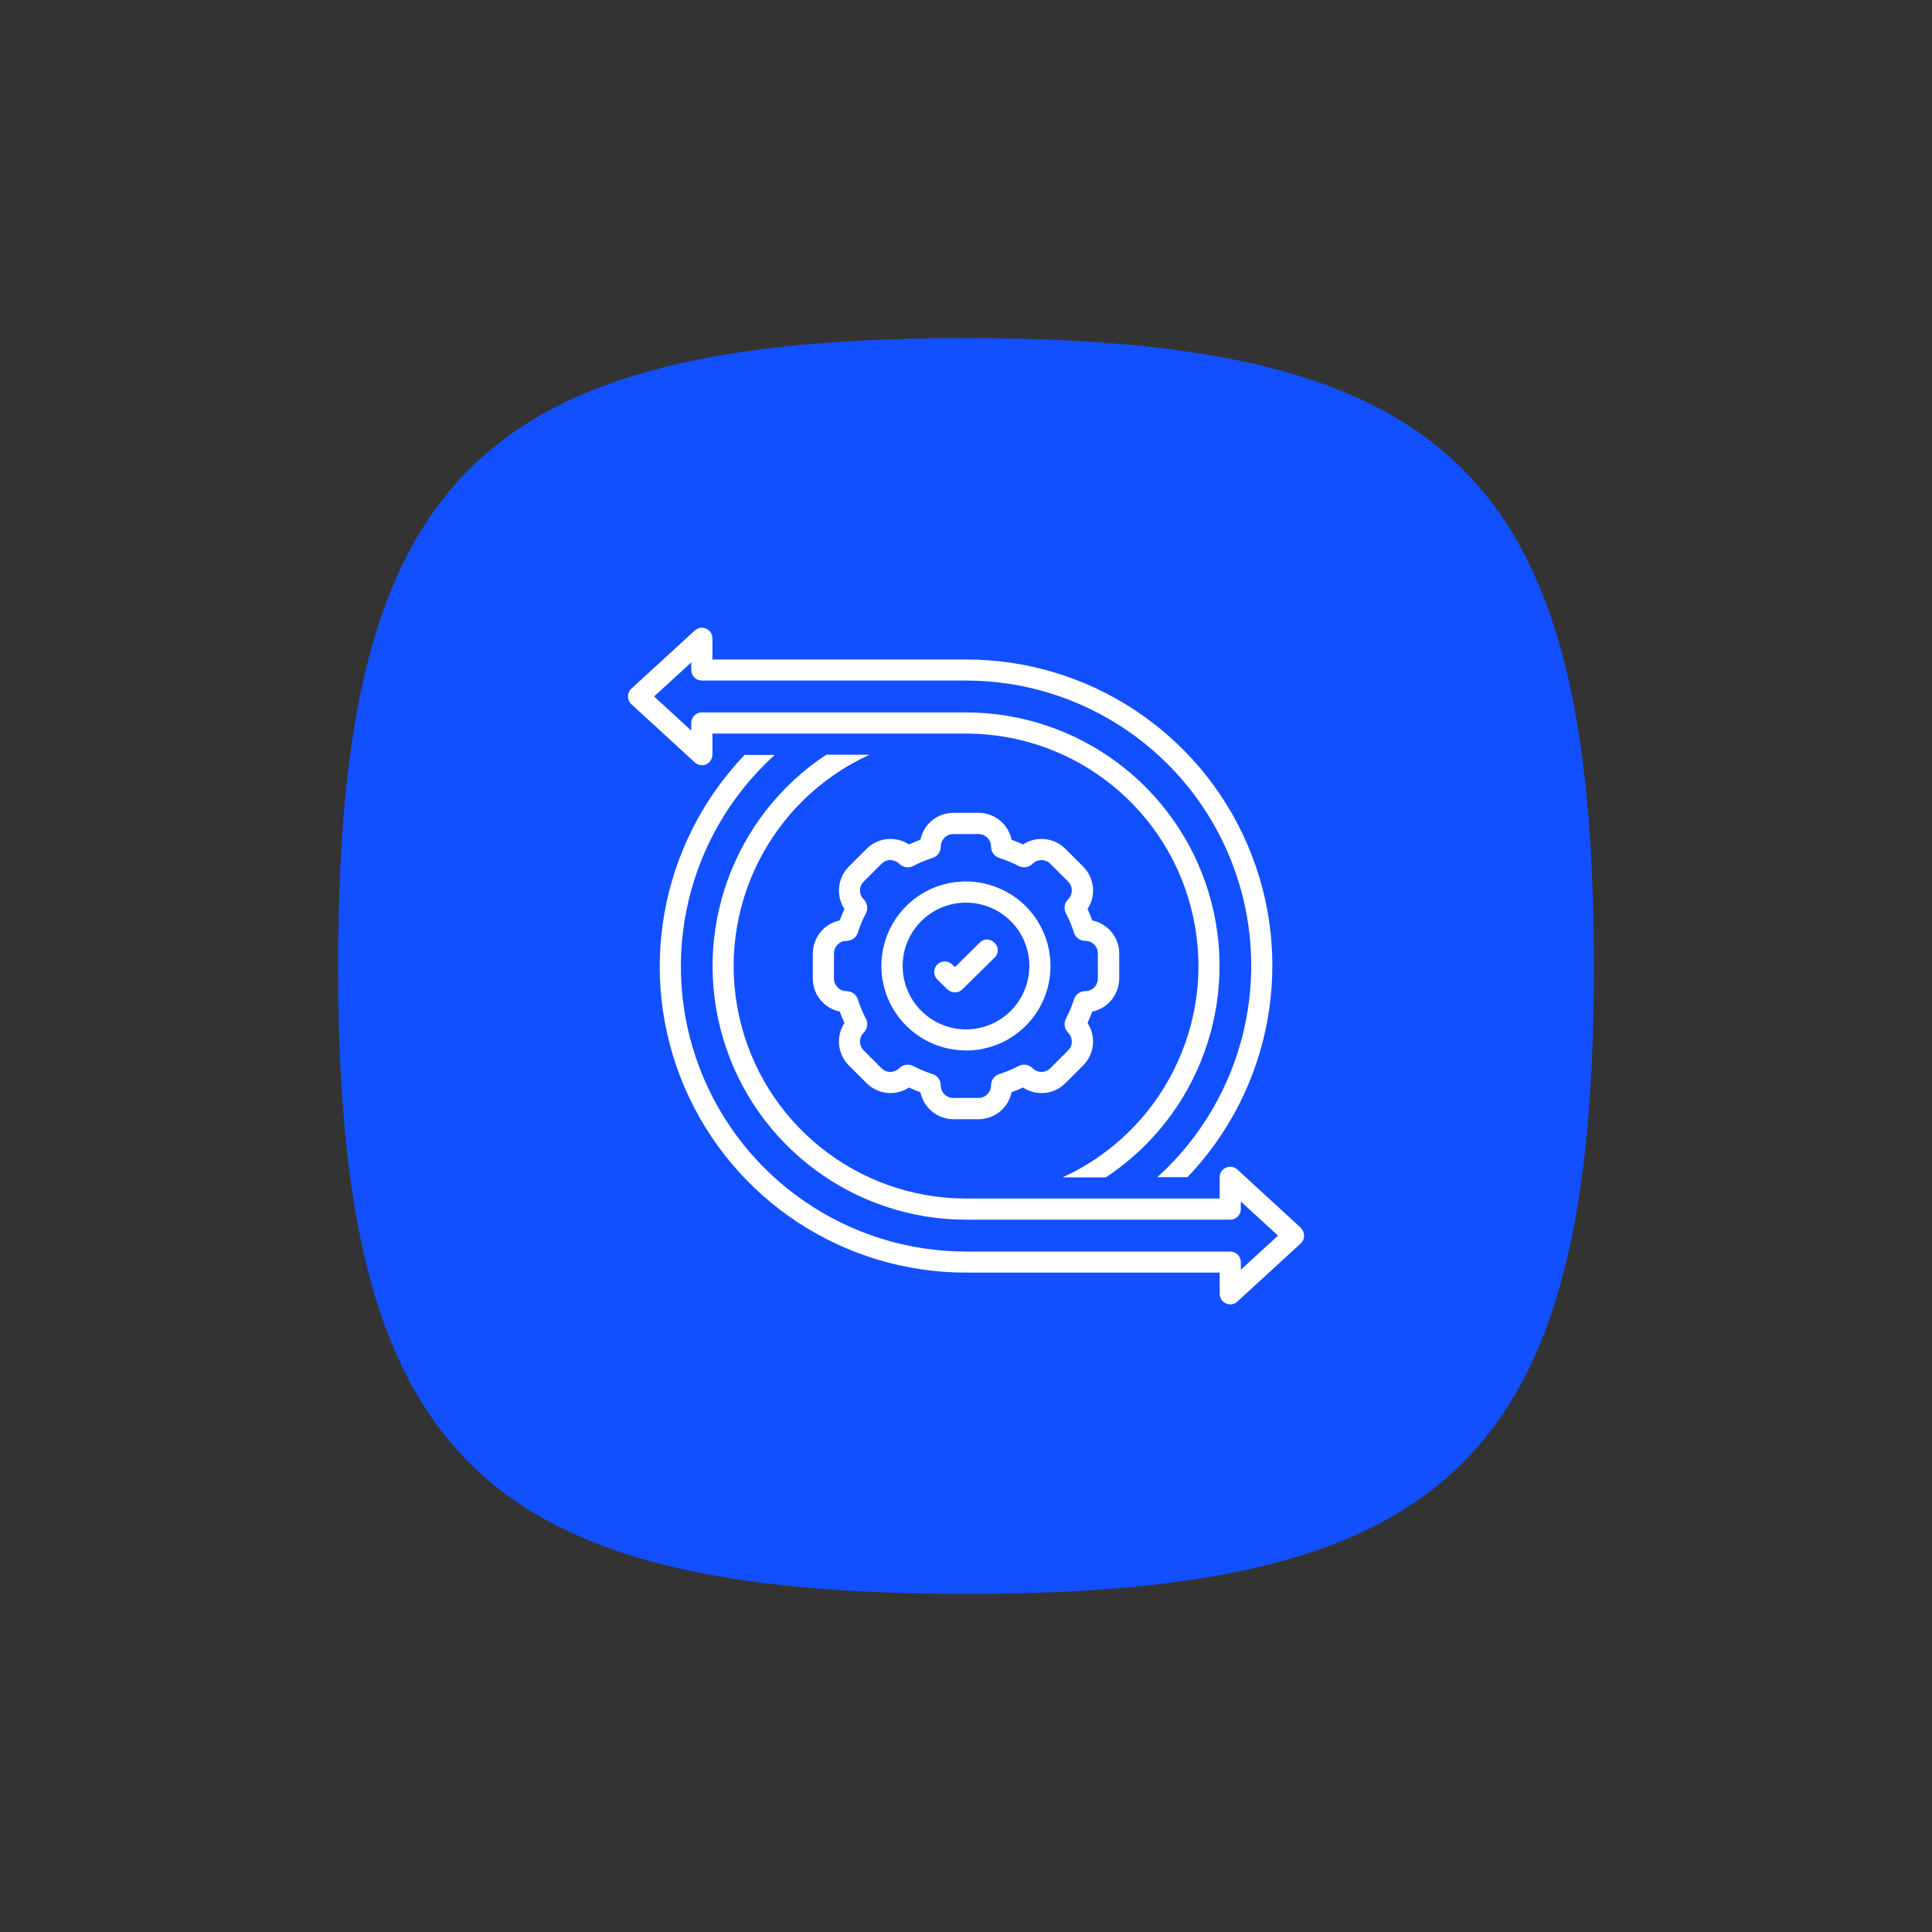 <?xml version="1.0" encoding="UTF-8"?>
<svg id="Layer_1" xmlns="http://www.w3.org/2000/svg" viewBox="0 0 200 200">
  <rect x="0" y="0" width="200" height="200" fill="#333333" stroke="none"/>
  <defs>
    <style>
      .cls-1 {
        fill: #fff;
      }

      .cls-2 {
        fill: #124fff;
      }
    </style>
  </defs>
  <path class="cls-2" d="M165,100c0-50.46-14.54-65-65-65s-65,14.54-65,65,14.54,65,65,65,65-14.54,65-65Z"/>
  <g>
    <path class="cls-1" d="M87.87,110.29l1.84,1.84c1.17,1.17,3.01,1.36,4.39.45.39.18.78.35,1.18.49.34,1.62,1.76,2.78,3.42,2.79h2.6c1.66,0,3.08-1.17,3.42-2.79.4-.15.8-.31,1.18-.49,1.38.91,3.22.73,4.39-.45l1.84-1.84c1.17-1.17,1.36-3.01.45-4.39.18-.39.35-.78.49-1.18,1.62-.34,2.78-1.76,2.79-3.42v-2.6c0-1.66-1.17-3.08-2.79-3.42-.15-.4-.31-.8-.49-1.18.91-1.38.72-3.22-.45-4.39l-1.84-1.84c-1.17-1.17-3.01-1.36-4.39-.45-.39-.18-.78-.35-1.18-.49-.34-1.62-1.76-2.78-3.42-2.79h-2.6c-1.66,0-3.08,1.17-3.42,2.79-.4.15-.8.31-1.18.49-1.38-.91-3.22-.73-4.39.45l-1.84,1.84c-1.17,1.17-1.36,3.01-.45,4.39-.18.39-.35.78-.49,1.18-1.62.34-2.78,1.76-2.79,3.42v2.6c0,1.66,1.17,3.08,2.79,3.42.15.4.31.79.49,1.18-.91,1.38-.72,3.22.45,4.39ZM86.33,101.3v-2.6c0-.72.58-1.3,1.3-1.3.54,0,1.02-.35,1.18-.87.21-.68.49-1.34.82-1.97.25-.48.17-1.07-.22-1.46-.51-.51-.51-1.33,0-1.84l1.84-1.84c.51-.51,1.33-.51,1.84,0,.39.39.98.48,1.46.22.63-.33,1.29-.61,1.97-.82.52-.16.87-.64.87-1.18,0-.72.58-1.3,1.3-1.3h2.6c.72,0,1.3.58,1.3,1.3,0,.54.35,1.02.87,1.18.68.21,1.34.49,1.97.82.48.25,1.07.17,1.46-.22.51-.51,1.33-.51,1.84,0l1.84,1.84c.51.51.51,1.33,0,1.84-.39.38-.48.97-.22,1.46.33.63.61,1.29.82,1.97.16.52.64.87,1.18.87.72,0,1.3.58,1.3,1.3v2.6c0,.72-.58,1.3-1.3,1.3-.54,0-1.02.35-1.18.87-.21.68-.49,1.34-.82,1.97-.25.48-.17,1.07.22,1.46.51.51.51,1.33,0,1.84l-1.84,1.84c-.51.51-1.33.51-1.84,0-.39-.39-.97-.48-1.46-.22-.63.33-1.29.61-1.97.82-.52.16-.87.64-.87,1.18,0,.72-.58,1.3-1.3,1.3h-2.6c-.72,0-1.3-.58-1.3-1.3,0-.54-.35-1.02-.87-1.18-.68-.21-1.34-.49-1.97-.82-.48-.25-1.07-.17-1.46.22-.51.51-1.33.51-1.84,0l-1.84-1.84c-.51-.51-.51-1.33,0-1.84.39-.39.48-.97.22-1.46-.33-.63-.61-1.29-.82-1.97-.16-.52-.64-.87-1.18-.87-.72,0-1.3-.58-1.3-1.3Z"/>
    <path class="cls-1" d="M100,108.75c3.54,0,6.73-2.13,8.08-5.4,1.36-3.27.61-7.04-1.9-9.54-2.5-2.5-6.27-3.25-9.54-1.9-3.27,1.35-5.4,4.54-5.4,8.08,0,4.83,3.92,8.74,8.75,8.75ZM100,93.44c2.65,0,5.05,1.6,6.06,4.05,1.01,2.45.45,5.27-1.42,7.15-1.88,1.88-4.7,2.44-7.15,1.42-2.45-1.02-4.05-3.41-4.05-6.06,0-3.62,2.94-6.56,6.56-6.56Z"/>
    <path class="cls-1" d="M72.66,79.22c.6,0,1.09-.49,1.09-1.09v-2.19h26.25c11.32,0,21.1,7.88,23.51,18.94,2.41,11.05-3.22,22.3-13.51,27h4.48c9.66-6.39,13.99-18.36,10.65-29.45-3.34-11.09-13.56-18.68-25.14-18.68h-27.34c-.6,0-1.09.49-1.09,1.09v.79l-3.85-3.53,3.85-3.53v.79c0,.6.49,1.09,1.09,1.09h27.34c12.21,0,23.16,7.51,27.56,18.9,4.39,11.39,1.32,24.31-7.74,32.51h3.12c8.77-9.18,11.22-22.7,6.23-34.37-5-11.67-16.47-19.23-29.16-19.22h-26.25v-2.19c0-.95-1.13-1.45-1.83-.81l-6.56,6.02c-.47.43-.47,1.18,0,1.61l6.56,6.02c.2.19.46.29.74.29Z"/>
    <path class="cls-1" d="M98.09,102.42c.43.42,1.11.42,1.53,0l3.33-3.28c1.04-1.02-.5-2.58-1.54-1.55l-2.48,2.45-.1.05-.26-.25c-.43-.42-1.13-.42-1.55.01-.42.43-.42,1.12.01,1.55l1.05,1.03Z"/>
    <path class="cls-1" d="M134.65,127.09l-6.56-6.02c-.7-.64-1.83-.15-1.83.81v2.19h-26.25c-11.32,0-21.1-7.88-23.51-18.94-2.41-11.05,3.22-22.3,13.51-27h-4.48c-9.66,6.39-13.99,18.36-10.65,29.45,3.34,11.09,13.56,18.68,25.14,18.68h27.34c.6,0,1.09-.49,1.09-1.09v-.79l3.85,3.53-3.85,3.53v-.79c0-.6-.49-1.09-1.09-1.09h-27.34c-12.21,0-23.16-7.51-27.56-18.9-4.39-11.39-1.32-24.31,7.74-32.51h-3.12c-8.77,9.18-11.22,22.7-6.23,34.37,5,11.67,16.47,19.23,29.16,19.22h26.25v2.19c0,.95,1.13,1.45,1.83.81l6.56-6.02c.47-.43.47-1.18,0-1.61Z"/>
  </g>
</svg>